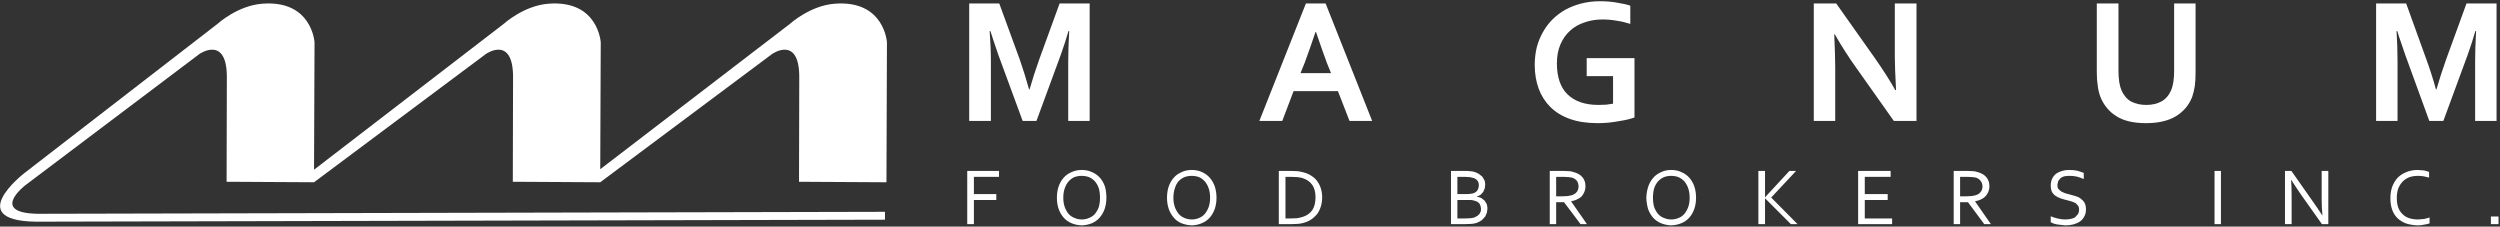 <svg xmlns="http://www.w3.org/2000/svg" viewBox="0 0 1015 92" width="1015" height="92"><rect x="0" y="0" width="1015" height="92" fill="#333333" stroke="none"/><title>Magnum Food Brokers_logo-ai</title><style> .s0 { fill: #ffffff } </style><g id="Layer 1"><g id="&lt;Group&gt;"><g id="&lt;Group&gt;"><path id="&lt;Path&gt;" class="s0" d="m418 36.3q1.6-5.6 3.9-12.1l8.3-22.8h12.2v47.7h-8.7v-24.1q0-5.4 0.4-12.4h-0.3q-0.6 2.1-1.4 4.6-0.8 2.5-1.7 5l-9.9 26.9h-5.6l-9.9-26.9q-0.9-2.5-1.7-5-0.8-2.5-1.5-4.6h-0.3q0.5 6.6 0.5 12.3v24.2h-8.8v-47.7h12.2l8.3 22.7q2 5.7 3.8 12.2z"></path><path id="&lt;Compound Path&gt;" fill-rule="evenodd" class="s0" d="m543.2 37h-18l-4.6 12.1h-9.3l18.9-47.7h8l18.9 47.7h-9.2zm-9.1-24q-2.5 7.4-4.4 12.5l-1.7 4.2h12.4l-1.7-4.2q-1.9-5.1-4.4-12.5z"></path><path id="&lt;Path&gt;" class="s0" d="m654.9 30.9h-10.7v-7.3h19.4v24.1q-1.1 0.4-2.7 0.8-1.7 0.4-3.7 0.7-2.1 0.4-4.2 0.6-2.2 0.2-4.4 0.2-6.4 0-11.2-1.7-4.8-1.7-8-4.9-3.1-3.1-4.7-7.4-1.6-4.4-1.6-9.6 0-3.7 0.8-7.1 0.9-3.4 2.5-6.2 1.6-2.9 3.9-5.2 2.3-2.3 5.3-4 3-1.6 6.5-2.5 3.6-0.9 7.6-0.9 3.7 0 6.9 0.6 3.2 0.5 5.3 1.2v7.4q-2.8-0.9-5.6-1.3-2.8-0.5-5.7-0.5-3.9 0-7.3 1.2-3.4 1.1-5.9 3.4-2.5 2.3-3.9 5.6-1.4 3.3-1.4 7.6 0 8.5 4.4 12.7 4.4 4.2 12.5 4.2 1.5 0 3.1-0.1 1.6-0.2 2.8-0.4z"></path><path id="&lt;Path&gt;" class="s0" d="m761.2 23.6q5.1 7.3 8.3 13h0.3q-0.5-9.3-0.5-13.6v-21.6h8.8v47.7h-9.2l-15.5-21.9q-4.1-5.7-8.5-13.3h-0.2q0.4 8.8 0.4 13.6v21.6h-8.7v-47.7h9.1z"></path><path id="&lt;Path&gt;" class="s0" d="m871.3 50q-3.8 0-6.8-0.7-3-0.7-5.2-2.1-2.3-1.4-3.9-3.4-1.6-1.9-2.6-4.4-0.8-2-1.1-4.5-0.4-2.4-0.4-5.4v-28.1h8.8v27.3q0 5.1 1.2 7.9 1.4 3.2 3.9 4.6 2.7 1.4 6.2 1.4 3.5 0 6.1-1.4 2.6-1.4 4-4.6 1.2-2.8 1.2-7.9v-27.3h8.7v28.1q0 3-0.3 5.4-0.4 2.5-1.1 4.5-1 2.5-2.6 4.4-1.7 2-4 3.4-2.3 1.4-5.4 2.1-3 0.7-6.7 0.7z"></path><path id="&lt;Path&gt;" class="s0" d="m989.2 36.3q1.6-5.6 3.9-12.1l8.3-22.8h12.2v47.7h-8.7v-24.1q0-5.4 0.4-12.4h-0.3q-0.6 2.1-1.4 4.6-0.9 2.5-1.7 5l-9.9 26.9h-5.7l-9.8-26.9q-0.9-2.5-1.7-5-0.9-2.5-1.5-4.6h-0.3q0.4 6.6 0.4 12.3v24.2h-8.7v-47.7h12.2l8.2 22.7q2.1 5.7 3.9 12.2z"></path><path id="&lt;Path&gt;" class="s0" d="m395.4 91h-2.7v-21.6h12.9v2.4h-10.2v7h9.1v2.4h-9.1z"></path><path id="&lt;Compound Path&gt;" fill-rule="evenodd" class="s0" d="m449.2 80.3q0 2.4-0.7 4.5-0.7 2-2 3.5-1.3 1.5-3.1 2.3-1.9 0.8-4.2 0.9-2.4-0.1-4.2-0.9-1.9-0.8-3.2-2.3-1.3-1.5-2-3.5-0.7-2.1-0.7-4.5 0-2.5 0.7-4.6 0.7-2 2-3.5 1.3-1.5 3.2-2.3 1.9-0.9 4.2-0.9 2.3 0 4.2 0.9 1.9 0.8 3.2 2.3 1.3 1.5 2 3.5 0.6 2.1 0.6 4.6zm-2.6 0q0-2.2-0.5-3.9-0.6-1.7-1.6-2.8-1-1.1-2.4-1.7-1.4-0.5-2.9-0.5-1.6 0-3 0.5-1.3 0.6-2.3 1.7-1 1.1-1.6 2.8-0.6 1.7-0.6 3.9 0 2.1 0.6 3.8 0.6 1.6 1.6 2.8 1 1.1 2.4 1.6 1.3 0.6 2.9 0.6 1.6 0 2.9-0.6 1.4-0.5 2.4-1.6 1-1.2 1.6-2.8 0.5-1.7 0.5-3.8z"></path><path id="&lt;Compound Path&gt;" fill-rule="evenodd" class="s0" d="m493.9 80.3q0 2.4-0.7 4.5-0.7 2-2 3.5-1.3 1.5-3.2 2.3-1.8 0.8-4.1 0.9-2.4-0.1-4.3-0.9-1.9-0.8-3.1-2.3-1.3-1.5-2-3.5-0.7-2.1-0.7-4.5 0-2.5 0.7-4.6 0.7-2 2-3.5 1.3-1.5 3.2-2.3 1.8-0.9 4.1-0.9 2.4 0 4.3 0.9 1.8 0.8 3.1 2.3 1.3 1.5 2 3.5 0.7 2.1 0.7 4.6zm-2.6 0q0-2.2-0.6-3.9-0.6-1.7-1.6-2.8-1-1.1-2.3-1.7-1.4-0.5-3-0.5-1.5 0-2.9 0.5-1.4 0.6-2.4 1.7-1 1.1-1.5 2.8-0.6 1.7-0.6 3.9 0 2.1 0.6 3.8 0.6 1.6 1.6 2.8 1 1.1 2.3 1.6 1.4 0.6 3 0.6 1.5 0 2.9-0.6 1.3-0.5 2.3-1.6 1-1.2 1.6-2.8 0.6-1.7 0.6-3.8z"></path><path id="&lt;Compound Path&gt;" fill-rule="evenodd" class="s0" d="m536.8 80.1q0 1.9-0.5 3.6-0.5 1.7-1.4 3-1 1.3-2.4 2.3-1.4 1-3.3 1.5-1.1 0.3-2.3 0.4-1.3 0.1-2.8 0.1h-4.9v-21.6h5q1.5 0 2.7 0.1 1.3 0.2 2.4 0.5 1.9 0.5 3.3 1.5 1.4 0.9 2.3 2.2 0.9 1.3 1.4 2.9 0.5 1.7 0.5 3.5zm-2.7 0q0-3.1-1.3-5-1.4-2-4-2.8-1-0.3-2.2-0.4-1.2-0.1-2.7-0.1h-2v16.9h2q1.5 0 2.7-0.1 1.2-0.2 2.2-0.5 2.6-0.8 4-2.8 1.3-2 1.3-5.2z"></path><path id="&lt;Compound Path&gt;" fill-rule="evenodd" class="s0" d="m599.6 79.9q1 0.1 1.8 0.5l1.3 1 0.9 1.4q0.3 0.9 0.3 1.9l-0.2 1.6-0.7 1.6-1.4 1.5q-0.8 0.6-2.1 1.1-0.9 0.3-2.1 0.4-1.2 0.1-2.8 0.1h-5.5v-21.6h5.3 1.3l1.1 0.1 1 0.1 0.8 0.2q1 0.3 1.8 0.8l1.4 1.1 0.9 1.5q0.3 0.8 0.3 1.8l-0.2 1.5-0.6 1.4-1 1.1q-0.7 0.5-1.6 0.8zm-3.9-1.1l1.3-0.1 1.1-0.2q1.2-0.4 1.7-1.2 0.6-0.9 0.6-2.1 0-1.2-0.6-1.9-0.6-0.8-1.8-1.1l-1.4-0.3q-0.9-0.1-2-0.1h-2.9v7zm-4 2.4v7.5h3.2q1.1 0 2.1-0.1 0.9-0.1 1.6-0.3l1.3-0.7 0.8-0.8 0.5-1 0.1-1-0.2-1.2-0.4-0.9-0.9-0.8-1.4-0.5-1.1-0.2q-0.6 0-1.5 0z"></path><path id="&lt;Compound Path&gt;" fill-rule="evenodd" class="s0" d="m631.8 82.1v8.9h-2.6v-21.6h5.6q1.4 0 2.4 0.1 1 0.1 1.8 0.4 2.3 0.6 3.5 2.1 1.2 1.4 1.2 3.6 0 1.3-0.5 2.4-0.4 1-1.1 1.8-0.8 0.7-1.9 1.2-1 0.5-2.3 0.7v0.1l6.4 9.2h-2.6l-6.7-8.9zm0-10.3v7.9h2.6q1.2 0 2.1-0.1l1.5-0.3q1.4-0.4 2.1-1.3 0.8-0.9 0.8-2.4-0.1-1.4-0.7-2.2-0.7-0.9-2-1.3l-1.4-0.2q-0.8-0.1-2-0.1z"></path><path id="&lt;Compound Path&gt;" fill-rule="evenodd" class="s0" d="m688.6 80.3q0 2.4-0.7 4.5-0.7 2-2 3.5-1.3 1.5-3.2 2.3-1.9 0.8-4.2 0.9-2.3-0.1-4.2-0.9-1.9-0.8-3.2-2.3-1.3-1.5-2-3.5-0.6-2.1-0.7-4.5 0.1-2.5 0.8-4.6 0.7-2 2-3.5 1.3-1.5 3.2-2.3 1.8-0.9 4.1-0.9 2.4 0 4.2 0.9 1.9 0.8 3.2 2.3 1.3 1.5 2 3.5 0.7 2.1 0.7 4.6zm-2.6 0q0-2.2-0.6-3.9-0.6-1.7-1.6-2.8-1-1.1-2.4-1.7-1.3-0.5-2.9-0.5-1.6 0-2.9 0.5-1.4 0.6-2.4 1.7-1 1.1-1.6 2.8-0.5 1.7-0.5 3.9 0 2.1 0.5 3.8 0.6 1.6 1.6 2.8 1 1.1 2.4 1.6 1.4 0.6 2.9 0.6 1.6 0 3-0.6 1.3-0.5 2.3-1.6 1-1.2 1.6-2.8 0.6-1.7 0.6-3.8z"></path><path id="&lt;Path&gt;" class="s0" d="m713.9 91v-21.6h2.7v10.7l9.9-10.7h2.7l-10.1 10.8 10.7 10.8h-2.7l-10.5-10.5v10.5z"></path><path id="&lt;Path&gt;" class="s0" d="m757.1 88.7h11.1v2.3h-13.8v-21.6h13.2v2.4h-10.5v7h9.3v2.4h-9.3z"></path><path id="&lt;Compound Path&gt;" fill-rule="evenodd" class="s0" d="m795.8 82.1v8.9h-2.6v-21.6h5.6q1.4 0 2.4 0.1 1 0.1 1.8 0.4 2.3 0.6 3.5 2.1 1.2 1.4 1.2 3.6 0 1.3-0.5 2.4-0.4 1-1.2 1.8-0.7 0.7-1.8 1.2-1 0.5-2.3 0.7v0.1l6.4 9.2h-2.7l-6.6-8.9zm0-10.3v7.9h2.6q1.2 0 2.1-0.1l1.5-0.3q1.4-0.4 2.1-1.3 0.8-0.9 0.8-2.4-0.1-1.4-0.8-2.2-0.7-0.9-1.9-1.3l-1.4-0.2q-0.8-0.1-2-0.1z"></path><path id="&lt;Path&gt;" class="s0" d="m835.3 75.1q0 1 0.4 1.6l1.1 1 1.5 0.7q0.9 0.3 1.8 0.5 1.2 0.3 2.5 0.7 1.2 0.3 2.1 1 1 0.7 1.6 1.7 0.6 1.1 0.6 2.7 0 1.7-0.7 2.9-0.6 1.2-1.7 2-1.2 0.8-2.7 1.2-1.5 0.4-3.4 0.4l-1.7-0.2-1.7-0.2-1.4-0.4-1-0.5v-2.4l1.3 0.5 1.5 0.4 1.5 0.3 1.5 0.1q1.2 0 2.2-0.2 1-0.2 1.8-0.6l1.2-1.3q0.5-0.8 0.5-1.9 0-1-0.4-1.6l-1.1-1.1-1.5-0.6q-0.9-0.3-1.8-0.5-1.3-0.3-2.5-0.7-1.2-0.4-2.1-1-1-0.6-1.6-1.7-0.5-1-0.5-2.6 0-1.6 0.6-2.8 0.6-1.2 1.6-2 1-0.7 2.4-1.1 1.3-0.4 2.8-0.4 1.8 0 3.3 0.3 1.5 0.4 2.7 0.9v2.5q-1.3-0.6-2.8-1-1.4-0.3-3-0.3-1.3 0-2.2 0.2-0.9 0.3-1.5 0.8l-0.9 1.2z"></path><path id="&lt;Path&gt;" class="s0" d="m901.7 69.4v21.6h-2.6v-21.6z"></path><path id="&lt;Path&gt;" class="s0" d="m938.8 81.5q2 2.8 4 5.9h0.1q-0.3-3.2-0.3-6.5v-11.5h2.7v21.6h-2.6l-8.5-12q-2.2-3.2-3.9-5.9h-0.1q0.2 3 0.2 6.9v11h-2.7v-21.6h2.6z"></path><path id="&lt;Path&gt;" class="s0" d="m981.7 71.4q-1.8 0-3.4 0.5-1.6 0.6-2.7 1.7-1.2 1.2-1.9 2.9-0.6 1.7-0.6 3.9 0 2.2 0.6 3.9 0.6 1.6 1.8 2.7 1.1 1.1 2.7 1.6 1.6 0.5 3.6 0.5l1.2-0.1 1.2-0.1 1.2-0.3 1-0.3v2.4q-0.9 0.3-2.2 0.5-1.3 0.3-2.6 0.3-2.7-0.1-4.8-0.8-2.1-0.8-3.5-2.2-1.4-1.4-2.1-3.4-0.7-2-0.7-4.6 0-2.5 0.7-4.6 0.8-2.1 2.2-3.7 1.5-1.5 3.5-2.3 2.1-0.9 4.7-0.9l1.3 0.1 1.3 0.1 1.1 0.3 0.9 0.3v2.3q-1-0.3-2.1-0.5-1.2-0.2-2.4-0.2z"></path><path id="&lt;Path&gt;" class="s0" d="m1014.4 87.9v3.1h-3.1v-3.1z"></path></g><path id="&lt;Path&gt;" class="s0" d="m313.5 21.9c0 0 11.3-7.9 11 10.1l-0.1 41.8 35.5 0.2 0.2-56.8c0 0-1-17.2-21.1-15.7-10.1 0.7-18.3 8.2-18.3 8.2l-77 59 0.2-51.5c0 0-1-17.2-21.1-15.7-10.1 0.7-18.3 8.2-18.3 8.2l-77 59.2 0.2-51.7c0 0-1-17.2-21.1-15.7-10.1 0.7-18.3 8.2-18.3 8.2l-78.3 60.5c0 0-26.7 20.5 7.3 19.8l342-0.8v-3.2l-342 0.8c-22.7 0.4-7-11.6-7-11.6l70.7-53.3c0 0 11.4-7.9 11.1 10.1l-0.1 41.8 35.5 0.2 69.8-52.1c0 0 11.3-7.9 11 10.1l-0.1 41.8 35.4 0.2h0.1"></path></g></g></svg>